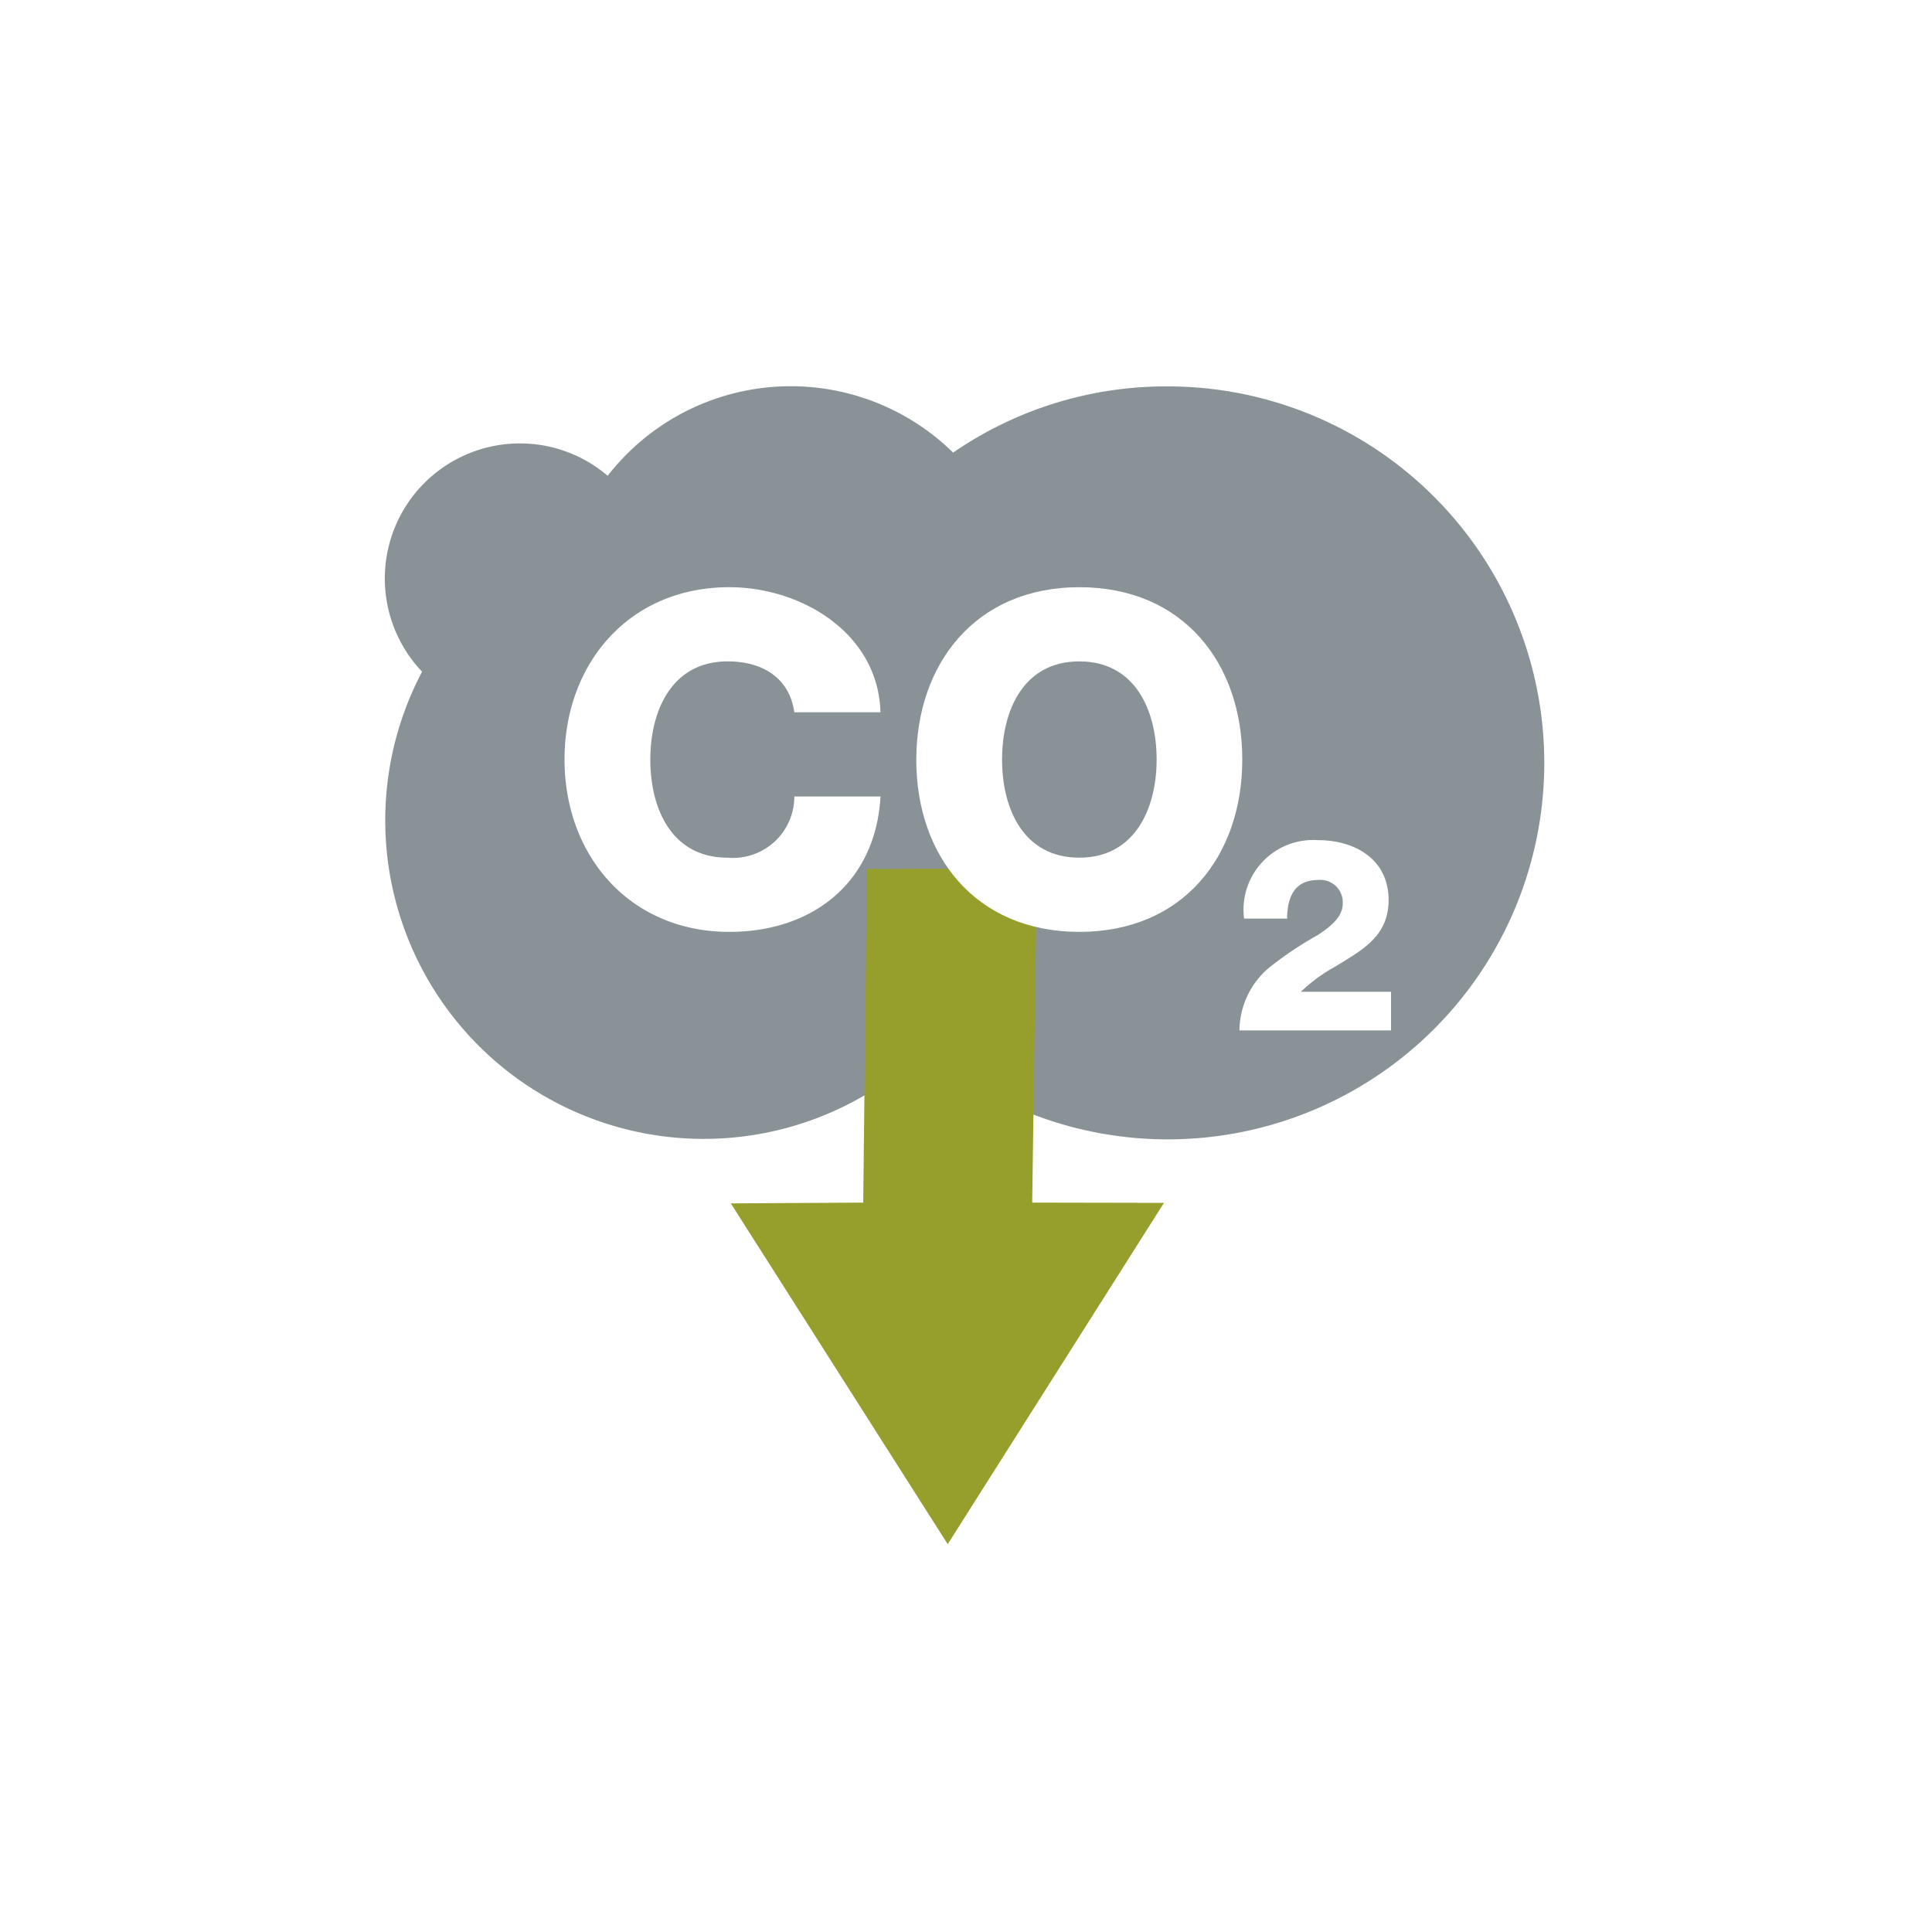<svg width="640px" height="640px" id="Ebene_1" data-name="Ebene 1" xmlns="http://www.w3.org/2000/svg" xmlns:xlink="http://www.w3.org/1999/xlink" viewBox="0 0 150 150"><defs><style>.cls-1{fill:none;}.cls-2{fill:#fff;}.cls-3{clip-path:url(#clip-path);}.cls-4{fill:#889297;}.cls-5{fill:#979f2c;}</style><clipPath id="clip-path"><rect class="cls-1" x="-0.05" width="149.87" height="149.86"/></clipPath></defs><rect class="cls-2" x="-0.05" width="150.05" height="150.05"/><g class="cls-3"><path class="cls-4" d="M90.62,30A29.23,29.23,0,1,1,71.77,81.53a24.73,24.73,0,0,1-39-29.38A10.49,10.49,0,0,1,47.18,36.94,18,18,0,0,1,74,35.14,29.12,29.12,0,0,1,90.62,30"/></g><polygon class="cls-5" points="56.74 93.43 67.02 93.37 67.31 67.47 80.5 67.44 80.14 93.37 90.37 93.39 73.58 119.89 56.74 93.43"/><g class="cls-3"><path class="cls-2" d="M61.67,55.3c-.36-2.59-2.37-3.95-5.18-3.95-4.32,0-6,3.81-6,7.62s1.65,7.62,6,7.62a4.76,4.76,0,0,0,5.18-4.75h6.69C68,68.46,63.15,72.35,56.63,72.35c-7.76,0-12.8-5.94-12.8-13.38s5-13.38,12.8-13.38c5.54,0,11.55,3.52,11.73,9.71Z"/><path class="cls-2" d="M83.8,66.59c4.31,0,6-3.81,6-7.62s-1.66-7.62-6-7.62-6,3.81-6,7.62,1.65,7.62,6,7.62m0-21c8.09,0,12.65,5.93,12.65,13.38S91.89,72.35,83.8,72.35,71.14,66.41,71.14,59,75.7,45.59,83.8,45.59"/><path class="cls-2" d="M96.23,80a6.44,6.44,0,0,1,2.29-4.86,28,28,0,0,1,3.82-2.56c1.11-.74,1.91-1.45,1.91-2.44a1.74,1.74,0,0,0-1.89-1.82c-1.89,0-2.41,1.36-2.43,3H96.59a5.41,5.41,0,0,1,5.75-6.09c2.89,0,5.47,1.51,5.47,4.64,0,2.81-2,3.86-4.15,5.18A12.7,12.7,0,0,0,101,77H108v3Z"/></g></svg>